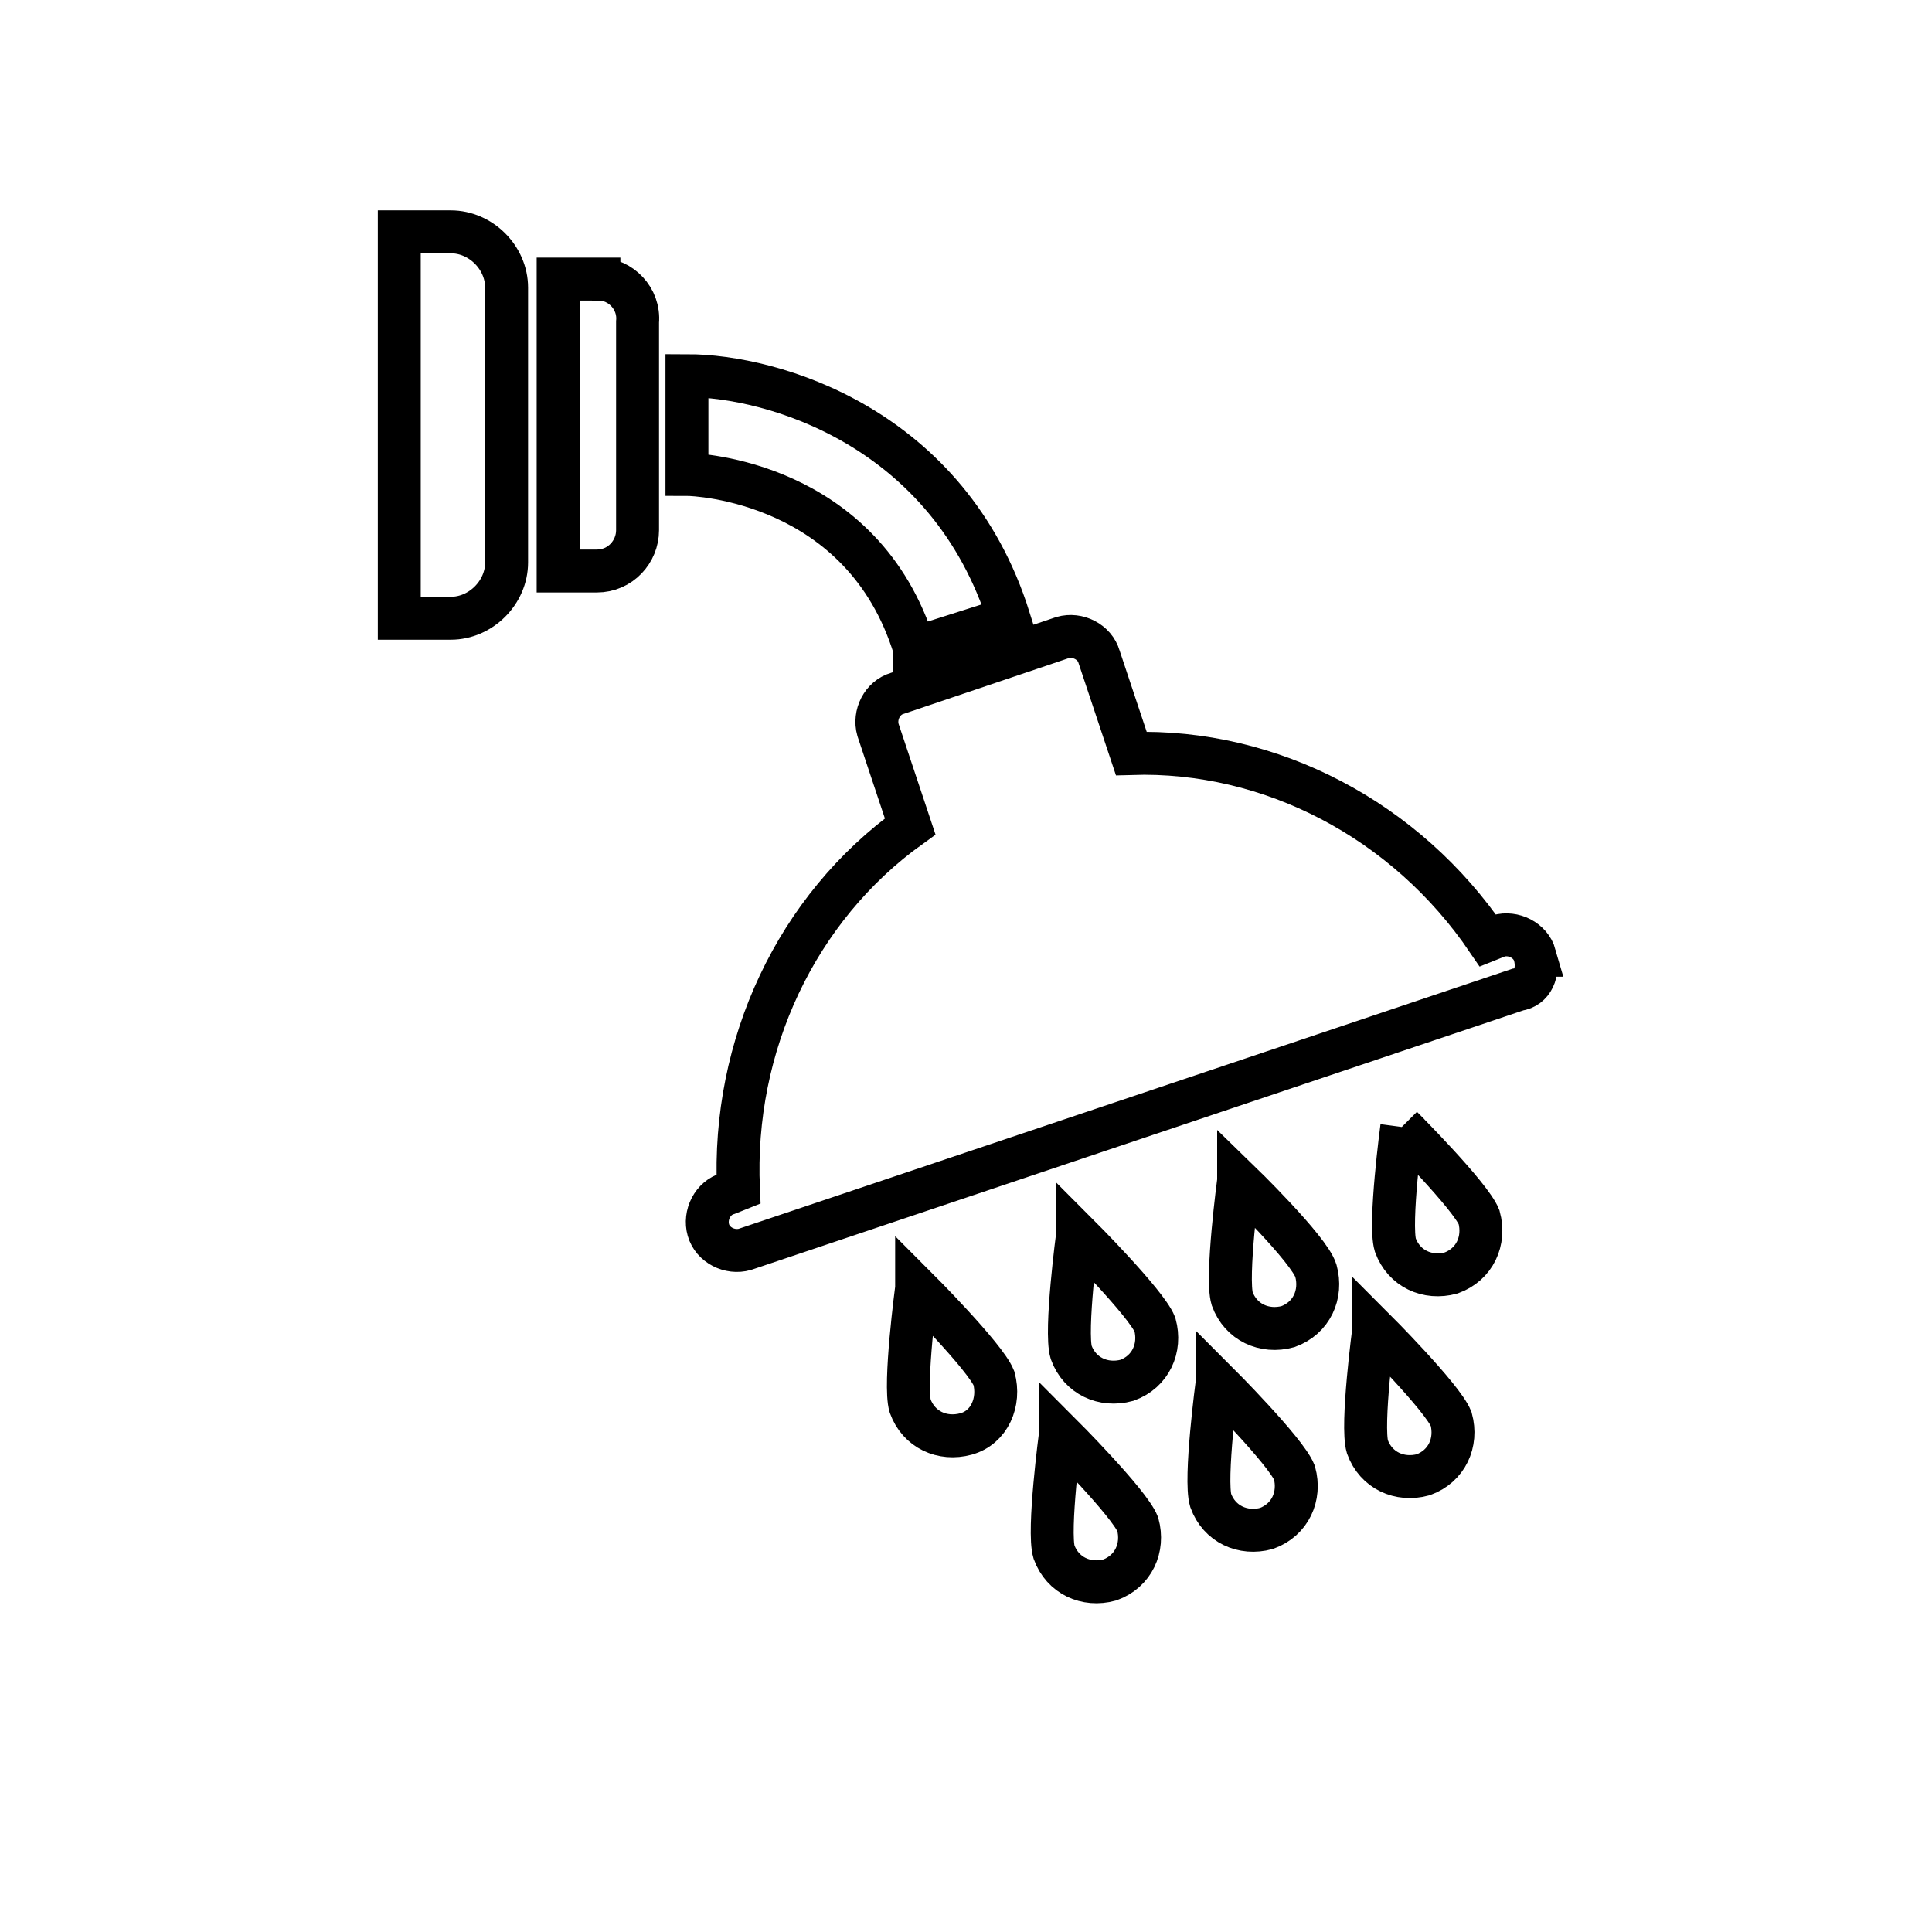 <svg xmlns="http://www.w3.org/2000/svg" width="90" height="90" style="enable-background:new 0 0 90 90" xml:space="preserve"><style>.st1{display:inline}.st2,.st4{stroke:#000}.st4{fill:none;stroke-width:2;stroke-miterlimit:10}</style><path style="fill:none" d="M0 0h90v90H0z"/><path class="st4" d="M21 10.8h-2.4v18H21c1.4 0 2.6-1.2 2.6-2.6V13.4c0-1.4-1.2-2.6-2.6-2.6zM27.9 13H26v13.6h1.8c1.1 0 1.9-.9 1.9-1.9V15c.1-1.1-.8-2-1.8-2zM71.5 44.5c-.2-.7-1-1.1-1.7-.9l-.5.2c-3.8-5.6-10.1-8.9-16.6-8.7l-1.5-4.5c-.2-.7-1-1.1-1.7-.9l-7.7 2.6c-.7.2-1.1 1-.9 1.7l1.5 4.5c-5.3 3.8-8.3 10.2-8 16.9l-.5.2c-.7.2-1.1 1-.9 1.7.2.7 1 1.1 1.7.9l36-12.1c.7-.1 1-.8.8-1.6zM49.4 66.8s-.6 4.5-.3 5.5c.4 1.1 1.5 1.6 2.6 1.3 1.1-.4 1.6-1.5 1.3-2.6-.4-1-3.6-4.2-3.6-4.2zM56.7 64.4s-.6 4.5-.3 5.5c.4 1.1 1.5 1.6 2.6 1.3 1.1-.4 1.6-1.5 1.3-2.6-.4-1-3.6-4.2-3.6-4.2zM64 61.9s-.6 4.5-.3 5.5c.4 1.1 1.5 1.6 2.6 1.3 1.1-.4 1.6-1.5 1.3-2.6-.4-1-3.6-4.2-3.6-4.2zM42.7 60s-.6 4.5-.3 5.5c.4 1.1 1.5 1.6 2.6 1.3s1.6-1.5 1.3-2.6c-.4-1-3.6-4.2-3.6-4.2zM50.2 57.5s-.6 4.5-.3 5.5c.4 1.1 1.5 1.6 2.6 1.3 1.1-.4 1.6-1.5 1.3-2.6-.4-1-3.6-4.2-3.6-4.2zM57.7 55s-.6 4.5-.3 5.5c.4 1.1 1.5 1.6 2.6 1.3 1.1-.4 1.6-1.5 1.3-2.6-.3-1-3.6-4.2-3.6-4.2zM65.3 52.5S64.7 57 65 58c.4 1.1 1.5 1.6 2.6 1.3 1.1-.4 1.6-1.5 1.3-2.6-.4-1-3.6-4.2-3.6-4.2zM42.6 30.2l4.4-1.4c-2.8-8.9-11-11.3-15-11.3v4.6c.4 0 8.2.3 10.6 8.1z"/></svg>